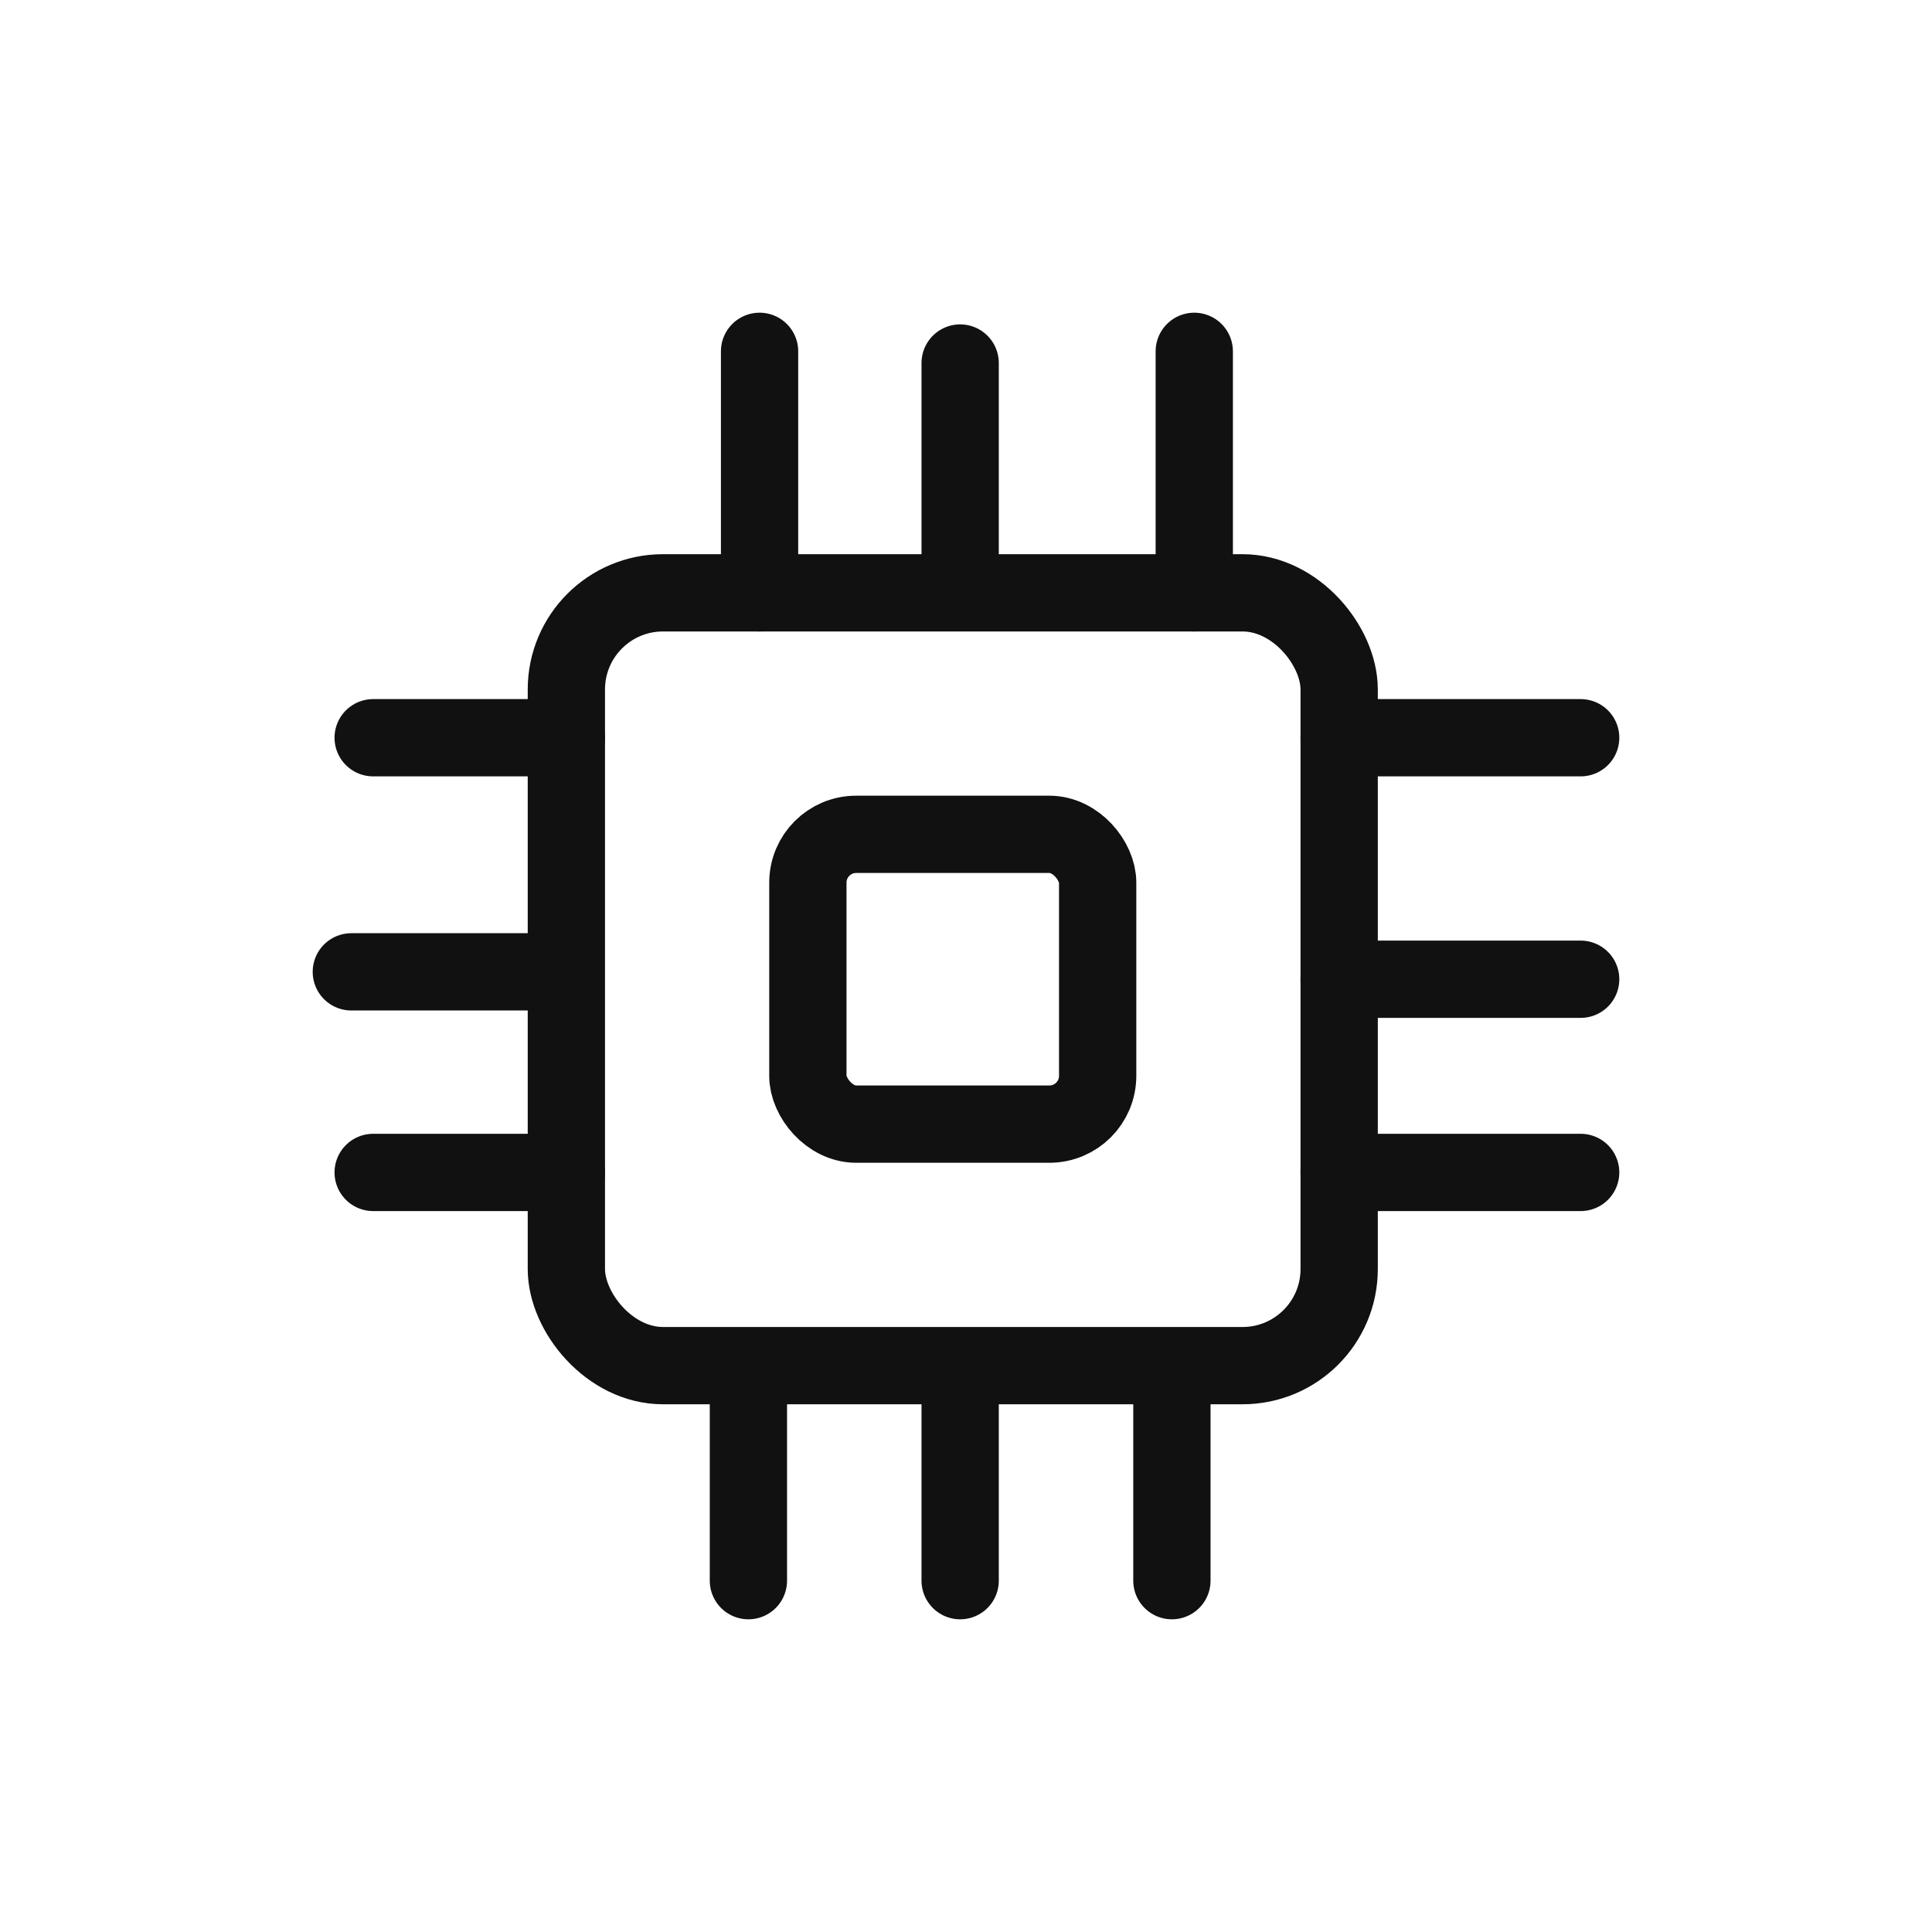 <svg xmlns="http://www.w3.org/2000/svg" width="40" height="40" viewBox="0 0 40 40"><defs><style>.a{fill:rgba(255,255,255,0);}.b{fill:none;stroke:#111;stroke-linecap:round;stroke-linejoin:round;stroke-width:1.6px;}</style></defs><g transform="translate(-655 -4630)"><rect class="a" width="40" height="40" transform="translate(655 4630)"/><g transform="translate(661.726 4636.968)"><rect class="b" width="16" height="16" rx="2" transform="translate(5 5.306)"/><rect class="b" width="6" height="6" rx="1" transform="translate(10 10.306)"/><line class="b" y1="4.28" transform="translate(8.769 21.478)"/><line class="b" y1="4.28" transform="translate(13.153 21.478)"/><line class="b" y1="4.28" transform="translate(17.537 21.478)"/><line class="b" y1="5" transform="translate(9 0.306)"/><line class="b" y1="4.33" transform="translate(13.153 0.548)"/><line class="b" y1="5" transform="translate(18 0.306)"/><line class="b" x1="5" transform="translate(21 17.306)"/><line class="b" x1="5" transform="translate(21 13.306)"/><line class="b" x1="5" transform="translate(21 8.306)"/><line class="b" x1="4" transform="translate(1 17.306)"/><line class="b" x1="4.313" transform="translate(0.548 13.153)"/><line class="b" x1="4" transform="translate(1 8.306)"/></g></g></svg>